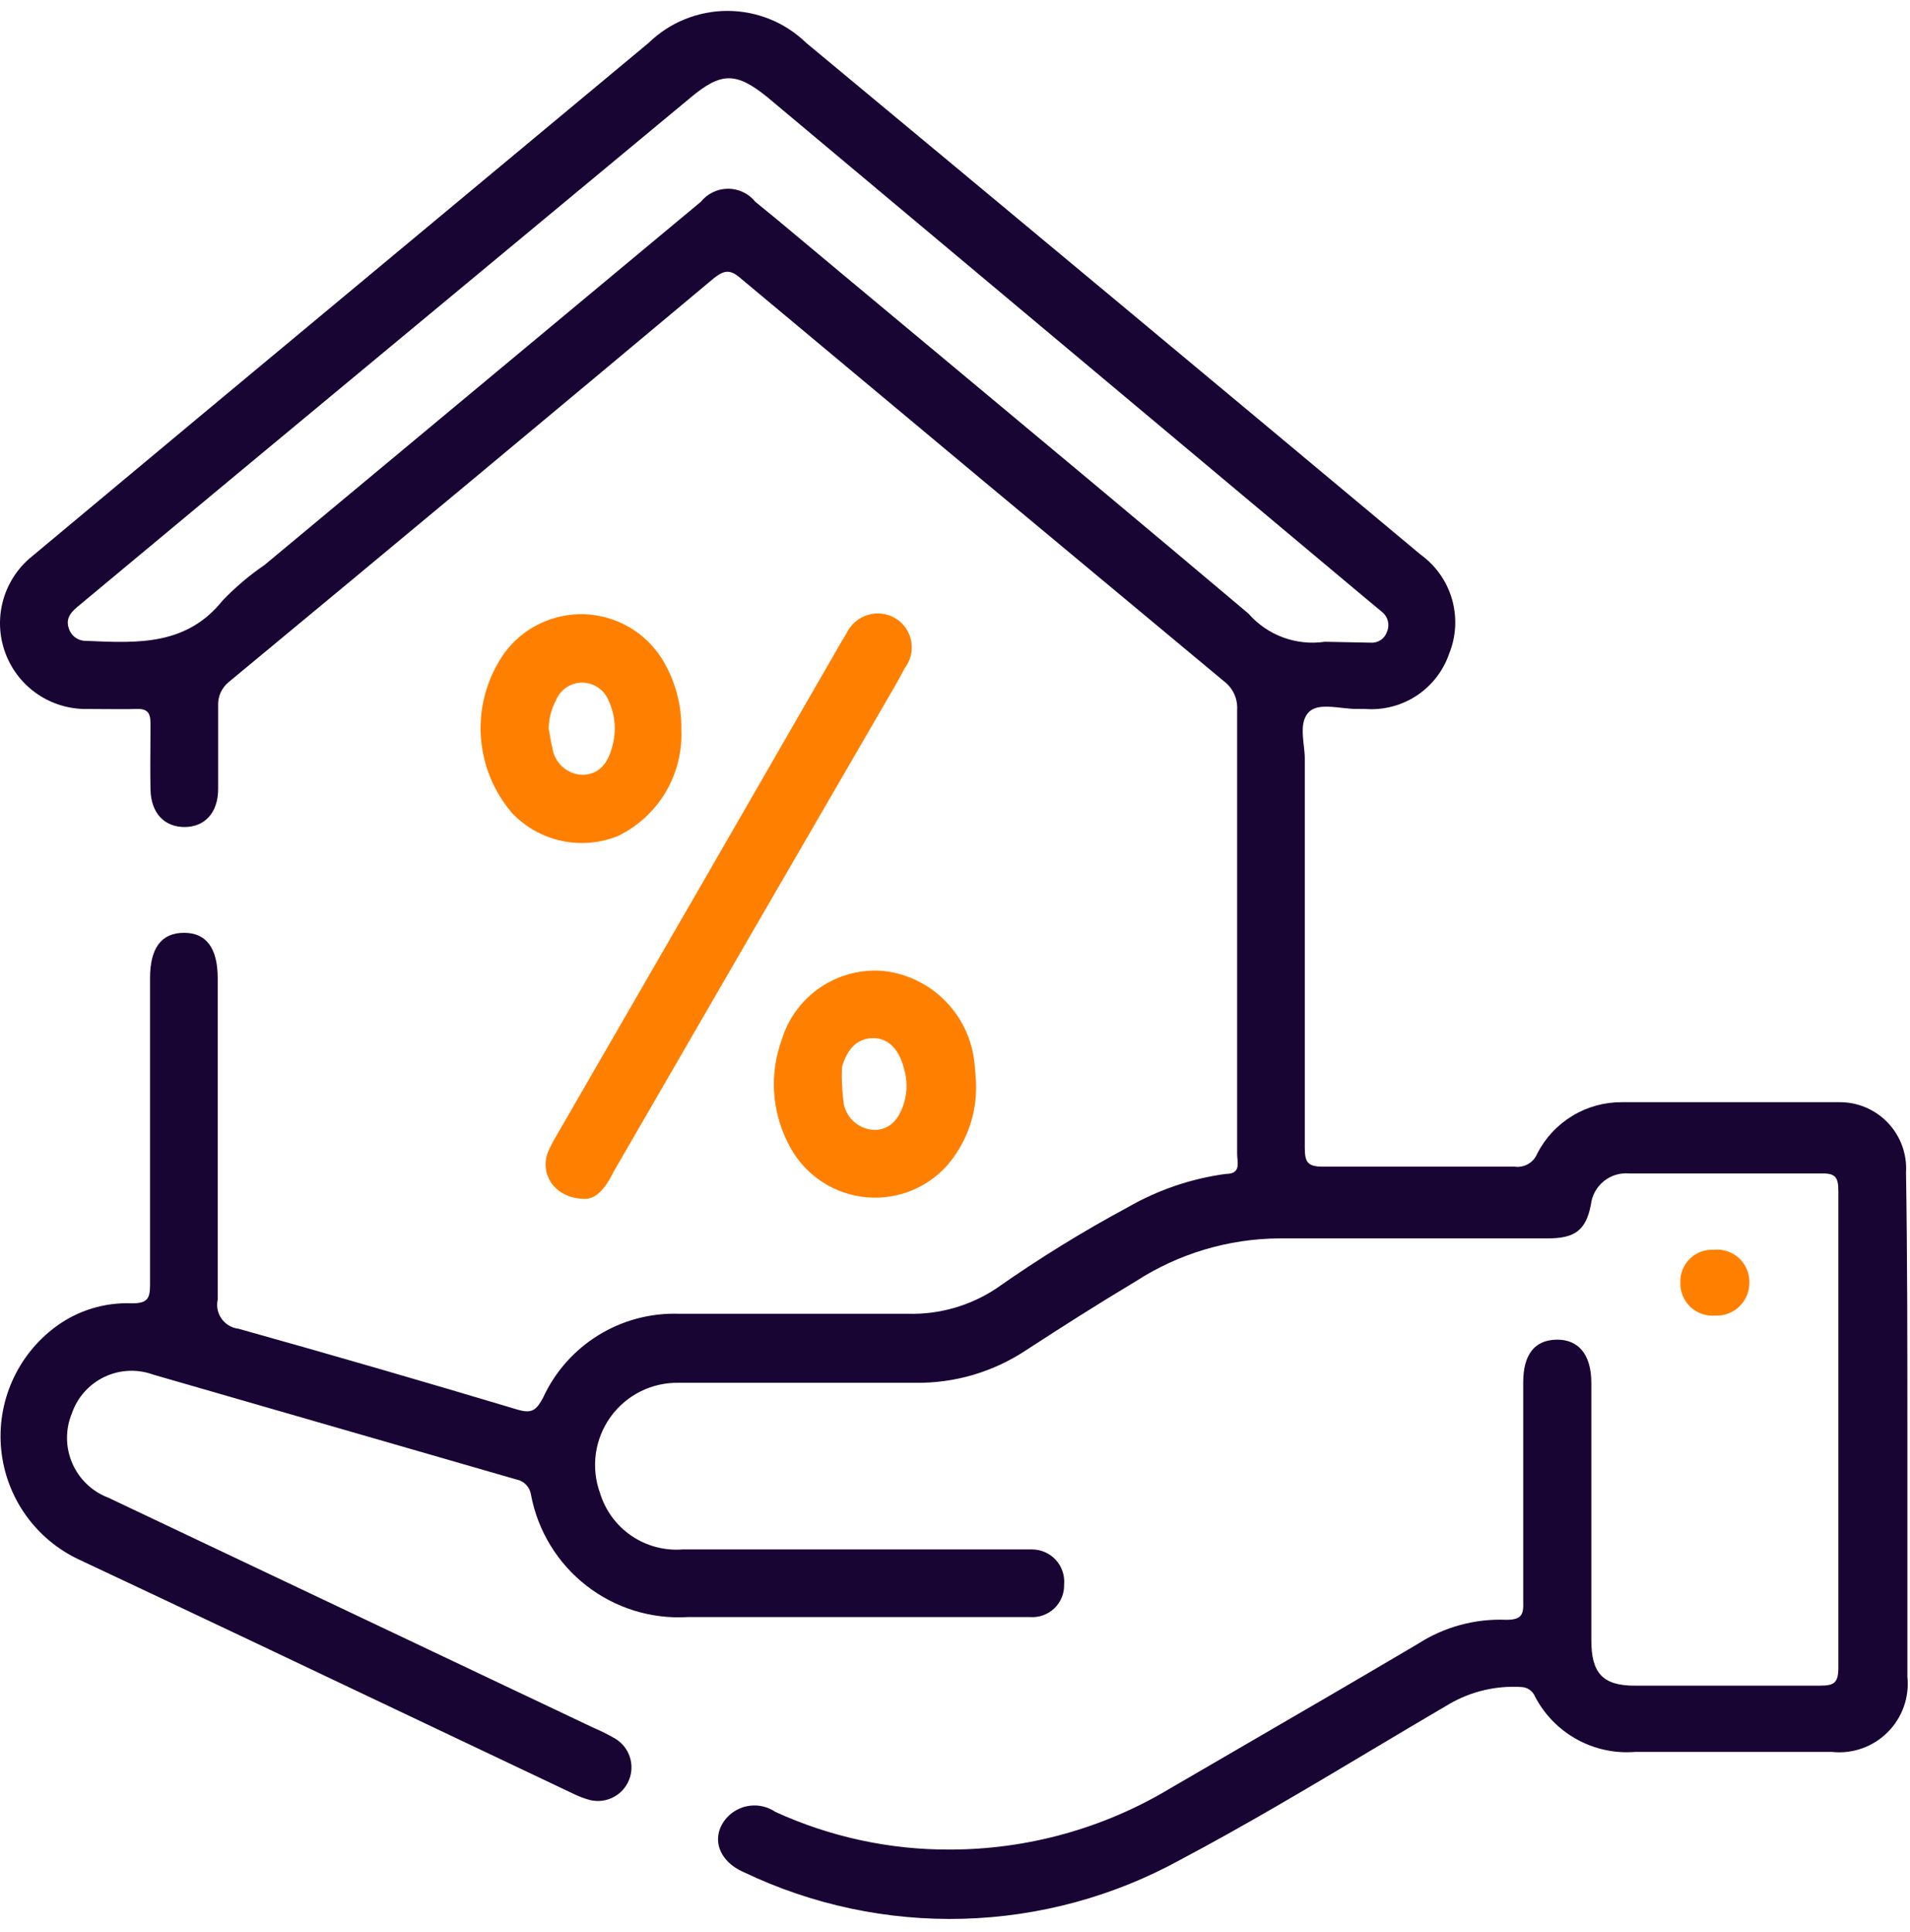 <svg xmlns="http://www.w3.org/2000/svg" width="85" height="86" viewBox="0 0 85 86" fill="none"><path d="M26.057 53.358C24.744 53.358 24.036 52.348 24.36 51.337C24.481 51.051 24.623 50.774 24.784 50.509C29.014 43.193 33.231 35.885 37.434 28.583L37.677 28.178C37.768 27.986 37.898 27.815 38.059 27.676C38.22 27.537 38.408 27.433 38.611 27.37C38.815 27.307 39.029 27.287 39.24 27.312C39.452 27.336 39.656 27.404 39.839 27.512C40.023 27.621 40.181 27.768 40.303 27.944C40.425 28.119 40.51 28.318 40.55 28.528C40.59 28.738 40.585 28.954 40.536 29.162C40.486 29.37 40.394 29.565 40.264 29.734C40.001 30.24 39.718 30.725 39.435 31.21C35.393 38.175 31.352 45.153 27.31 52.145C26.987 52.812 26.582 53.338 26.057 53.358Z" fill="#FF8000"></path><path d="M77.851 57.077C77.854 57.275 77.817 57.472 77.741 57.655C77.665 57.838 77.553 58.004 77.411 58.142C77.269 58.28 77.101 58.388 76.916 58.458C76.731 58.529 76.533 58.561 76.335 58.553C76.133 58.57 75.93 58.544 75.739 58.477C75.548 58.41 75.373 58.304 75.226 58.164C75.079 58.025 74.963 57.856 74.886 57.669C74.809 57.481 74.772 57.28 74.779 57.077C74.773 56.881 74.808 56.686 74.881 56.504C74.955 56.322 75.066 56.157 75.206 56.02C75.347 55.883 75.515 55.777 75.698 55.709C75.882 55.64 76.079 55.611 76.275 55.622C76.476 55.602 76.68 55.625 76.872 55.689C77.064 55.754 77.241 55.858 77.39 55.995C77.539 56.133 77.657 56.3 77.737 56.487C77.816 56.673 77.855 56.874 77.851 57.077Z" fill="#FF8000"></path><path fill-rule="evenodd" clip-rule="evenodd" d="M84.883 74.617V63.543V63.542C84.883 59.784 84.883 56.025 84.823 52.186C84.848 51.782 84.789 51.377 84.651 50.996C84.513 50.616 84.297 50.268 84.019 49.974C83.74 49.68 83.404 49.447 83.031 49.288C82.658 49.13 82.257 49.05 81.852 49.054H72.192C71.413 49.047 70.646 49.256 69.979 49.659C69.312 50.063 68.77 50.644 68.413 51.337C68.334 51.534 68.192 51.698 68.009 51.804C67.826 51.91 67.613 51.952 67.403 51.923H58.875C58.188 51.923 58.067 51.721 58.067 51.075V33.756C58.067 33.576 58.045 33.378 58.022 33.175C57.964 32.653 57.902 32.099 58.208 31.735C58.514 31.371 59.114 31.437 59.705 31.503C59.934 31.528 60.162 31.553 60.37 31.553H60.755C61.563 31.615 62.368 31.406 63.045 30.96C63.722 30.513 64.231 29.855 64.493 29.088C64.804 28.317 64.847 27.464 64.617 26.666C64.386 25.867 63.894 25.169 63.22 24.683C54.126 17.084 45.012 9.493 35.878 1.908C34.939 0.995 33.681 0.485 32.372 0.485C31.063 0.485 29.805 0.995 28.866 1.908L8.859 18.559L1.302 24.864C0.726 25.369 0.315 26.035 0.123 26.776C-0.07 27.516 -0.035 28.298 0.222 29.019C0.479 29.74 0.946 30.367 1.564 30.819C2.182 31.271 2.921 31.527 3.686 31.553C3.949 31.553 4.243 31.556 4.537 31.558C5.125 31.562 5.714 31.567 6.05 31.553C6.556 31.533 6.697 31.715 6.697 32.2C6.697 32.496 6.695 32.796 6.693 33.104C6.688 33.741 6.683 34.408 6.697 35.13C6.717 36.201 7.324 36.808 8.213 36.808C9.102 36.808 9.708 36.181 9.708 35.11V31.412C9.698 31.213 9.735 31.014 9.815 30.831C9.896 30.649 10.018 30.488 10.173 30.361C17.381 24.393 24.581 18.398 31.776 12.376C32.22 12.032 32.483 11.972 32.948 12.376C40.102 18.357 47.276 24.339 54.47 30.321C54.665 30.468 54.821 30.661 54.924 30.883C55.026 31.105 55.071 31.35 55.056 31.594V38.889V51.358C55.056 51.423 55.062 51.493 55.069 51.564C55.099 51.892 55.132 52.247 54.55 52.247C53.02 52.453 51.545 52.954 50.206 53.722C48.182 54.81 46.225 56.018 44.345 57.339C43.186 58.111 41.817 58.506 40.425 58.471H30.22C28.951 58.429 27.698 58.763 26.619 59.432C25.54 60.101 24.683 61.074 24.157 62.23C23.874 62.735 23.692 62.937 23.026 62.735C18.89 61.495 14.754 60.296 10.617 59.138C10.468 59.121 10.324 59.074 10.194 58.998C10.065 58.922 9.952 58.82 9.865 58.698C9.777 58.576 9.716 58.437 9.685 58.29C9.655 58.143 9.656 57.991 9.688 57.844V43.537C9.688 42.203 9.183 41.516 8.193 41.516C7.182 41.516 6.677 42.19 6.677 43.537V44.204V57.178C6.677 57.804 6.556 58.006 5.869 58.006C4.659 57.957 3.469 58.32 2.494 59.037C1.645 59.661 0.973 60.497 0.546 61.46C0.118 62.423 -0.051 63.482 0.055 64.53C0.161 65.579 0.539 66.582 1.151 67.44C1.763 68.298 2.588 68.982 3.545 69.424C8.449 71.728 13.335 74.049 18.221 76.371C20.664 77.532 23.107 78.693 25.552 79.851C25.779 79.96 26.016 80.048 26.259 80.114C26.605 80.197 26.969 80.154 27.286 79.992C27.603 79.831 27.852 79.561 27.988 79.233C28.125 78.904 28.14 78.538 28.03 78.199C27.92 77.861 27.694 77.572 27.39 77.386C27.064 77.198 26.727 77.029 26.38 76.881L4.818 66.655C4.461 66.52 4.135 66.314 3.86 66.049C3.584 65.785 3.365 65.469 3.214 65.118C3.063 64.768 2.984 64.39 2.982 64.009C2.98 63.627 3.054 63.249 3.201 62.897C3.323 62.544 3.514 62.22 3.763 61.943C4.012 61.665 4.313 61.44 4.65 61.28C4.987 61.12 5.352 61.029 5.724 61.011C6.096 60.994 6.468 61.051 6.818 61.179L22.985 65.847C23.151 65.879 23.303 65.963 23.419 66.086C23.535 66.21 23.61 66.366 23.632 66.534C23.934 68.133 24.808 69.567 26.092 70.568C27.375 71.569 28.979 72.067 30.604 71.97H45.841C46.038 71.984 46.237 71.957 46.423 71.89C46.609 71.822 46.779 71.717 46.922 71.58C47.065 71.442 47.177 71.277 47.252 71.094C47.327 70.91 47.362 70.713 47.356 70.515C47.373 70.317 47.349 70.117 47.284 69.929C47.219 69.74 47.117 69.568 46.981 69.421C46.847 69.275 46.683 69.158 46.5 69.079C46.318 68.999 46.121 68.958 45.922 68.959H45.073H30.381C29.575 69.022 28.771 68.808 28.102 68.353C27.433 67.897 26.94 67.227 26.703 66.453C26.499 65.894 26.435 65.294 26.515 64.704C26.596 64.115 26.819 63.554 27.166 63.07C27.512 62.586 27.971 62.194 28.503 61.928C29.036 61.662 29.625 61.53 30.22 61.543H40.728C42.472 61.569 44.183 61.069 45.639 60.108C47.255 59.057 48.872 58.026 50.529 57.036C52.437 55.797 54.66 55.131 56.935 55.116H68.878C70.091 55.116 70.576 54.753 70.798 53.621C70.844 53.209 71.05 52.833 71.371 52.572C71.693 52.311 72.104 52.187 72.516 52.227H81.044C81.69 52.206 81.812 52.408 81.812 53.015V74.213C81.812 74.921 81.609 75.022 80.963 75.022H72.738C71.303 75.022 70.818 74.436 70.818 73.001V61.543C70.818 60.27 70.232 59.603 69.262 59.623C68.292 59.643 67.787 60.29 67.787 61.522V71.283C67.807 71.849 67.726 72.091 67.039 72.091C65.647 72.032 64.27 72.406 63.099 73.162C60.461 74.722 57.814 76.26 55.163 77.799C54.137 78.395 53.111 78.991 52.085 79.589C49.126 81.37 45.738 82.312 42.284 82.317C39.6 82.33 36.945 81.757 34.504 80.639C34.172 80.415 33.771 80.317 33.373 80.366C32.976 80.414 32.609 80.605 32.342 80.902C31.614 81.731 31.937 82.822 33.109 83.327C36.154 84.783 39.502 85.492 42.875 85.397C46.249 85.302 49.551 84.406 52.51 82.782C55.405 81.248 58.199 79.582 61.021 77.899C62.177 77.21 63.339 76.517 64.513 75.83C65.475 75.276 66.578 75.016 67.686 75.082C67.82 75.084 67.951 75.125 68.063 75.2C68.174 75.276 68.261 75.382 68.312 75.507C68.73 76.308 69.374 76.97 70.165 77.408C70.955 77.846 71.857 78.043 72.758 77.972H81.529C81.981 78.02 82.438 77.966 82.867 77.814C83.296 77.662 83.685 77.417 84.006 77.095C84.328 76.774 84.573 76.384 84.725 75.956C84.877 75.527 84.931 75.07 84.883 74.617ZM57.099 28.369C57.692 28.588 58.33 28.655 58.956 28.563L60.997 28.603C61.155 28.616 61.313 28.575 61.444 28.486C61.577 28.399 61.675 28.269 61.724 28.118C61.789 27.971 61.803 27.807 61.767 27.65C61.731 27.494 61.645 27.353 61.522 27.249L60.936 26.764L34.16 4.333C32.766 3.201 32.099 3.201 30.745 4.333L10.537 21.106L3.544 26.926C3.221 27.189 2.898 27.471 3.059 27.956C3.109 28.125 3.213 28.273 3.356 28.375C3.499 28.477 3.672 28.529 3.848 28.522L3.923 28.526C6.16 28.626 8.311 28.722 9.91 26.724C10.474 26.136 11.097 25.607 11.769 25.148L31.189 8.981C31.335 8.8 31.52 8.653 31.73 8.553C31.94 8.452 32.169 8.4 32.402 8.4C32.635 8.4 32.864 8.452 33.074 8.553C33.284 8.653 33.469 8.8 33.614 8.981L34.504 9.708C36.793 11.622 39.087 13.533 41.382 15.445C46.115 19.389 50.852 23.336 55.561 27.31C55.977 27.786 56.505 28.15 57.099 28.369Z" fill="#190533"></path><path fill-rule="evenodd" clip-rule="evenodd" d="M42.122 51.903C43.02 50.878 43.491 49.547 43.435 48.185C43.428 48.109 43.423 48.021 43.418 47.925C43.409 47.769 43.4 47.593 43.375 47.417C43.293 46.356 42.845 45.357 42.108 44.59C41.37 43.824 40.39 43.337 39.333 43.214C38.338 43.125 37.342 43.381 36.514 43.941C35.685 44.501 35.075 45.328 34.786 46.285C34.516 47.029 34.402 47.819 34.45 48.608C34.499 49.398 34.71 50.168 35.069 50.873C35.375 51.506 35.832 52.054 36.399 52.47C36.966 52.886 37.626 53.157 38.322 53.259C39.018 53.36 39.728 53.29 40.391 53.054C41.053 52.817 41.647 52.422 42.122 51.903ZM37.474 47.478C37.458 47.747 37.458 48.017 37.474 48.286C37.486 48.577 37.513 48.867 37.555 49.156C37.622 49.468 37.792 49.749 38.037 49.955C38.283 50.16 38.59 50.277 38.909 50.288C39.637 50.288 40.021 49.762 40.223 49.115C40.384 48.602 40.384 48.052 40.223 47.538C40.041 46.811 39.596 46.184 38.828 46.204C38.06 46.225 37.676 46.791 37.474 47.478Z" fill="#FF8000"></path><path fill-rule="evenodd" clip-rule="evenodd" d="M29.619 35.263C30.122 34.418 30.366 33.445 30.32 32.463C30.341 31.35 30.039 30.255 29.451 29.31C29.083 28.728 28.578 28.245 27.981 27.901C27.384 27.558 26.712 27.364 26.024 27.339C25.336 27.313 24.651 27.455 24.03 27.753C23.409 28.05 22.87 28.495 22.459 29.048C21.707 30.107 21.332 31.387 21.394 32.684C21.457 33.981 21.952 35.22 22.802 36.202C23.394 36.818 24.156 37.244 24.992 37.424C25.827 37.604 26.698 37.53 27.491 37.212C28.376 36.785 29.116 36.107 29.619 35.263ZM24.742 31.17C24.532 31.561 24.421 31.999 24.419 32.443C24.444 32.553 24.463 32.667 24.481 32.782C24.507 32.943 24.534 33.108 24.581 33.272C24.624 33.603 24.785 33.907 25.033 34.129C25.282 34.352 25.602 34.478 25.935 34.485C26.723 34.465 27.087 33.878 27.249 33.211C27.439 32.54 27.382 31.823 27.087 31.19C26.995 30.954 26.834 30.75 26.625 30.606C26.416 30.462 26.169 30.384 25.915 30.381C25.663 30.38 25.416 30.454 25.207 30.595C24.998 30.735 24.836 30.936 24.742 31.17Z" fill="#FF8000"></path></svg>